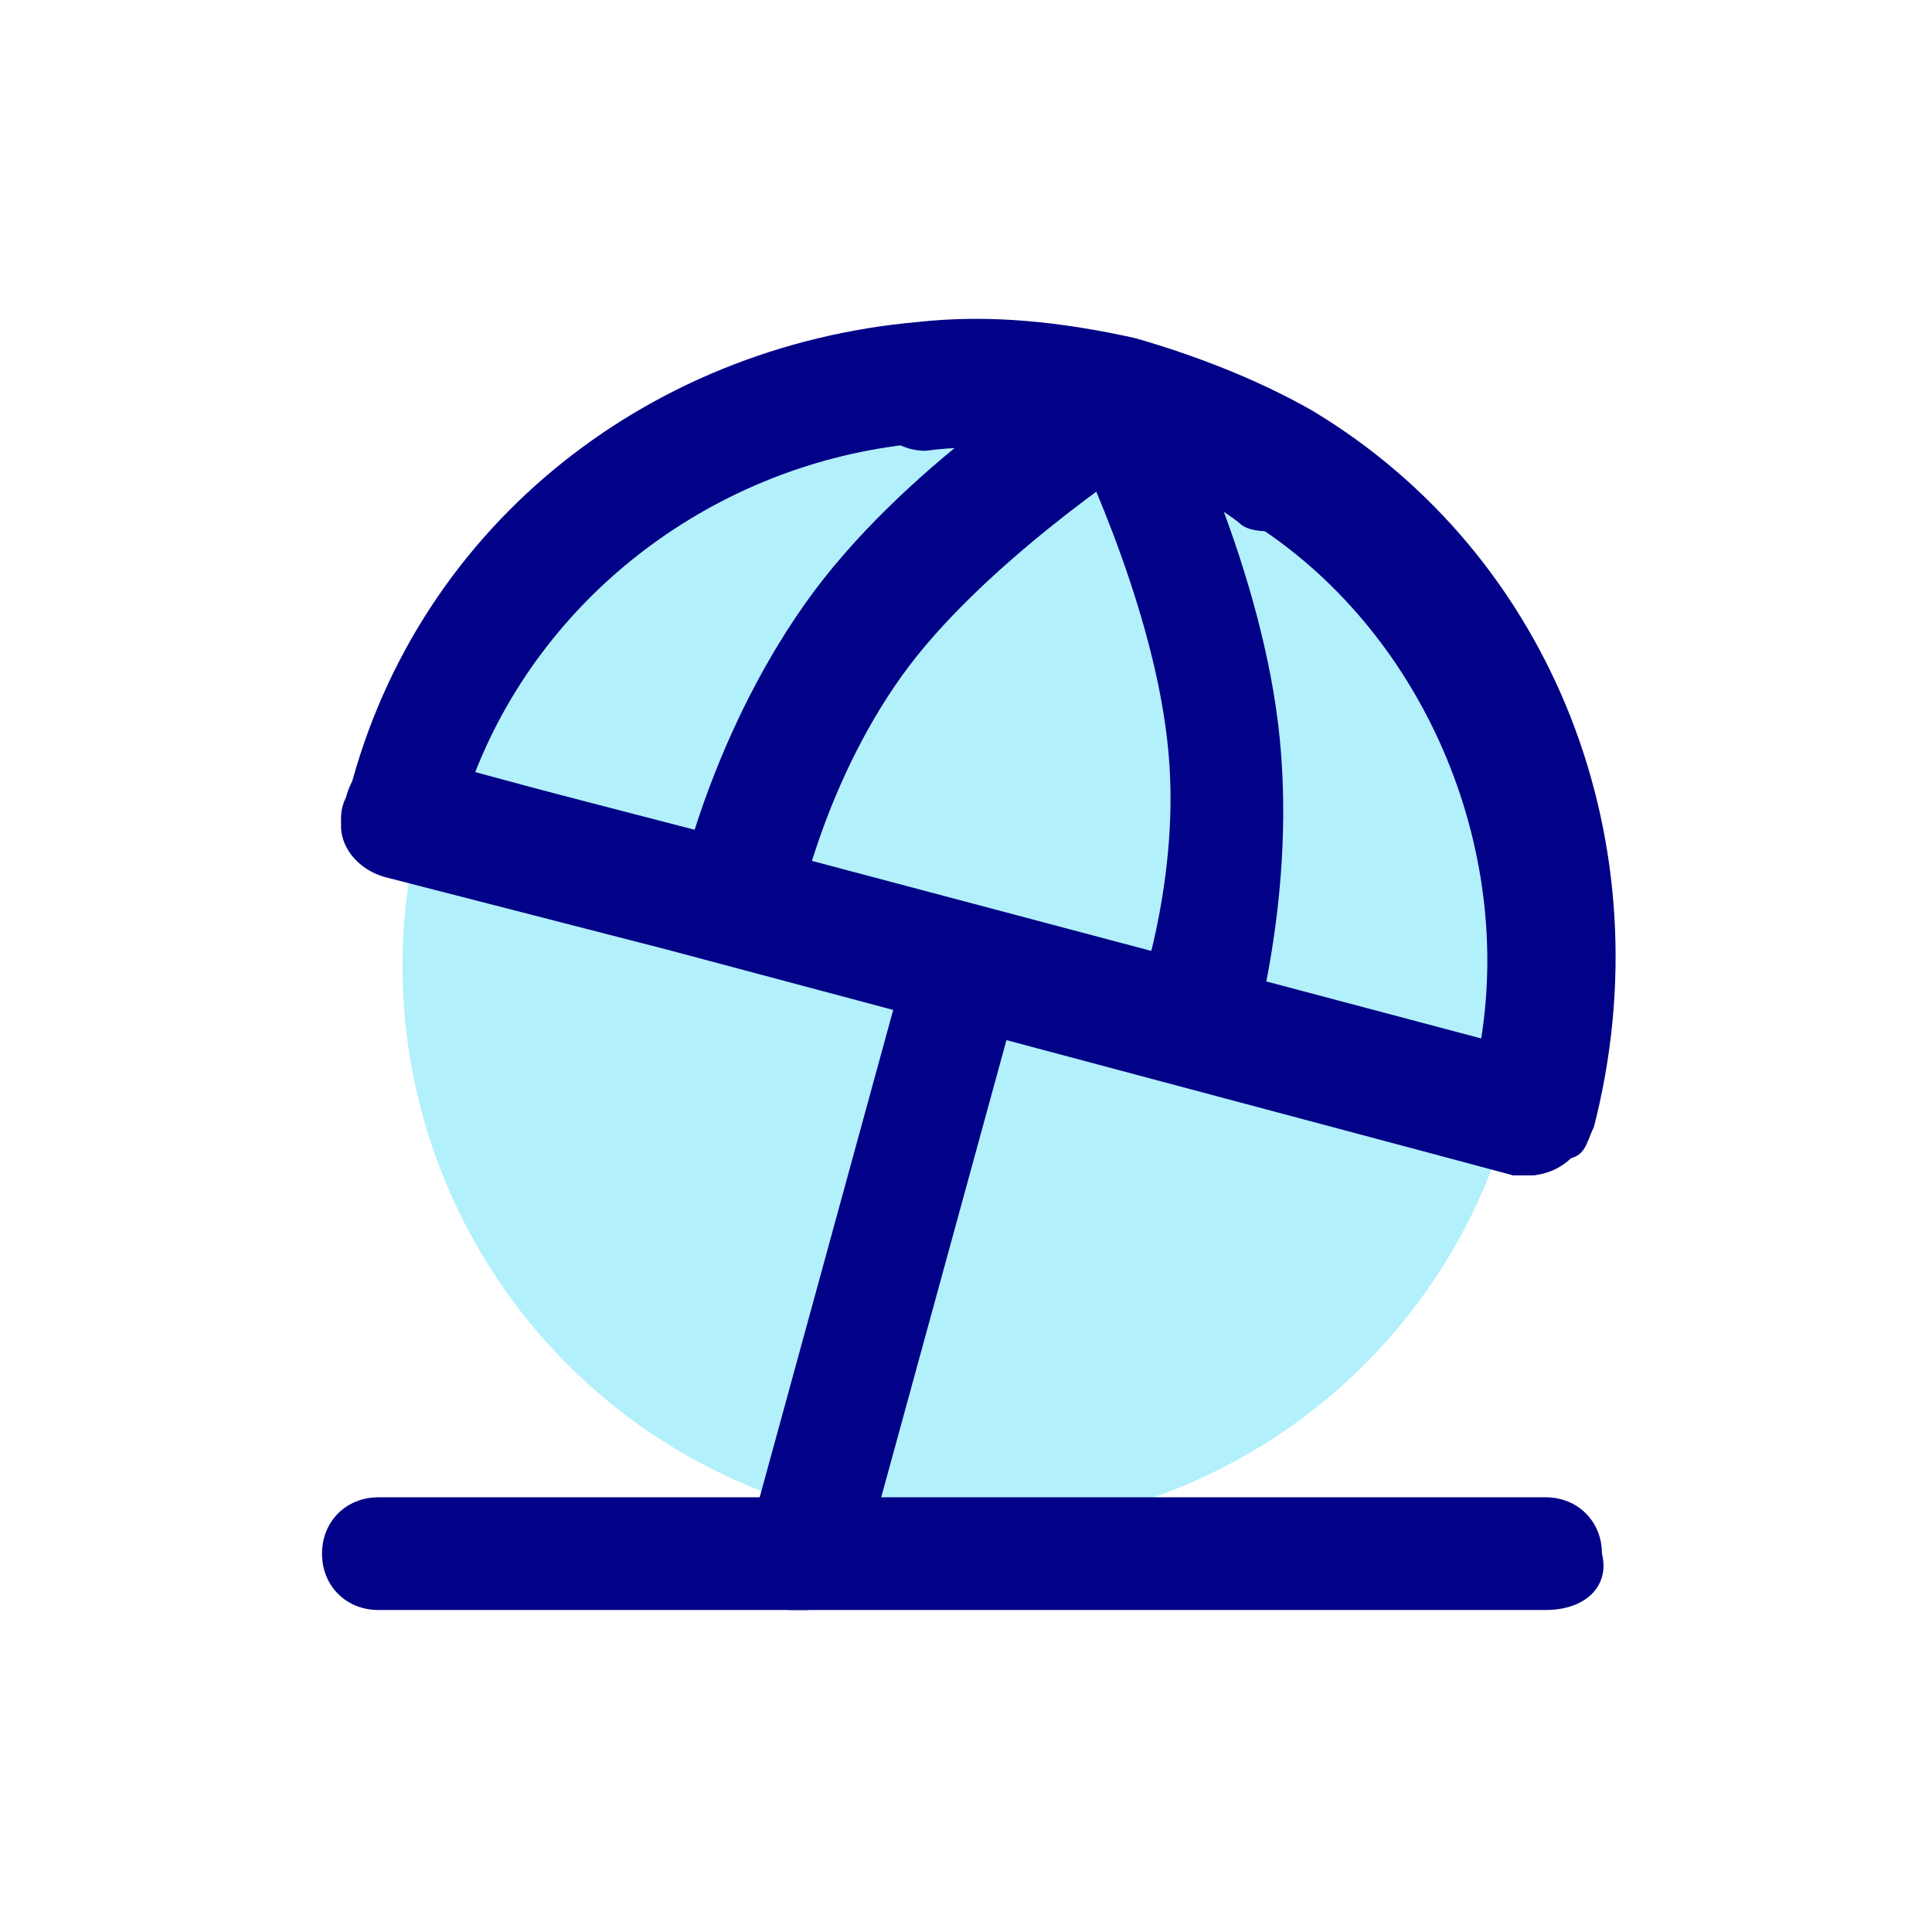 <svg id="Layer_1" enable-background="new 0 0 24 24" viewBox="0 0 24 24" xmlns="http://www.w3.org/2000/svg"><circle cx="12" cy="12" fill="#b2f0fb" r="7"/><g><g><path d="m19 14.6c-.1 0-.1 0-.2 0l-10.5-2.8-3.5-.9c-.4-.1-.7-.5-.5-.9.8-3.4 3.7-5.7 7.1-6 .9-.1 1.8 0 2.7.2.7.2 1.5.5 2.2.9 3 1.8 4.4 5.4 3.5 8.9-.1.2-.1.4-.4.4-.2.2-.3.2-.4.2zm-10.4-4.3 9.8 2.6c.4-2.5-.8-5.2-3-6.5-.5-.4-1.2-.6-1.7-.7-.7-.2-1.5-.3-2.2-.2-2.5.2-4.7 1.8-5.6 4.1z" fill="#020288"/></g><g><path d="m9.1 12c-.4-.1-.7-.4-.7-.8 0-.1.4-2 1.6-3.7s3.3-3 3.4-3c.4-.2.8-.1 1 .2s.1.8-.2 1c0 0-2 1.3-3 2.7s-1.3 3-1.3 3c-.1.3-.4.6-.8.6z" fill="#020288"/></g><g><path d="m14.8 13.5c-.1 0-.1 0-.3-.1-.4-.1-.6-.6-.4-.9 0 0 .6-1.6.4-3.3-.2-1.8-1.2-3.8-1.2-3.8-.2-.4-.1-.8.3-.9.4-.2.8-.1.9.3.1.1 1.2 2.3 1.4 4.4s-.4 3.9-.4 4c-.2.1-.4.3-.7.3z" fill="#020288"/></g><g><path d="m19 14.6c-.1 0-.1 0-.2 0l-14-3.8c-.4-.1-.7-.5-.5-.9.1-.4.5-.7.9-.5l14 3.8c.4.1.6.5.5.9-.1.3-.4.5-.7.5z" fill="#020288"/></g><g><path d="m19.2 20h-14.5c-.4 0-.7-.3-.7-.7s.3-.7.7-.7h14.5c.4 0 .7.3.7.7.1.4-.2.7-.7.7z" fill="#020288"/></g><g><path d="m10 20c-.1 0-.1 0-.2 0-.4-.1-.6-.5-.5-.9l2-7.3c.1-.4.5-.6.9-.5s.6.5.5.9l-2 7.3c-.1.3-.4.5-.7.5z" fill="#020288"/></g><g><path d="m15.8 6.6c-.1 0-.3 0-.4-.1-.5-.4-1.2-.6-1.7-.7-.7-.2-1.5-.3-2.2-.2-.4 0-.7-.3-.8-.7 0-.4.3-.7.7-.8.9-.1 1.8 0 2.7.2.7.2 1.5.5 2.2.9.4.2.4.7.2 1-.3.2-.5.4-.7.4z" fill="#020288"/></g></g></svg>
